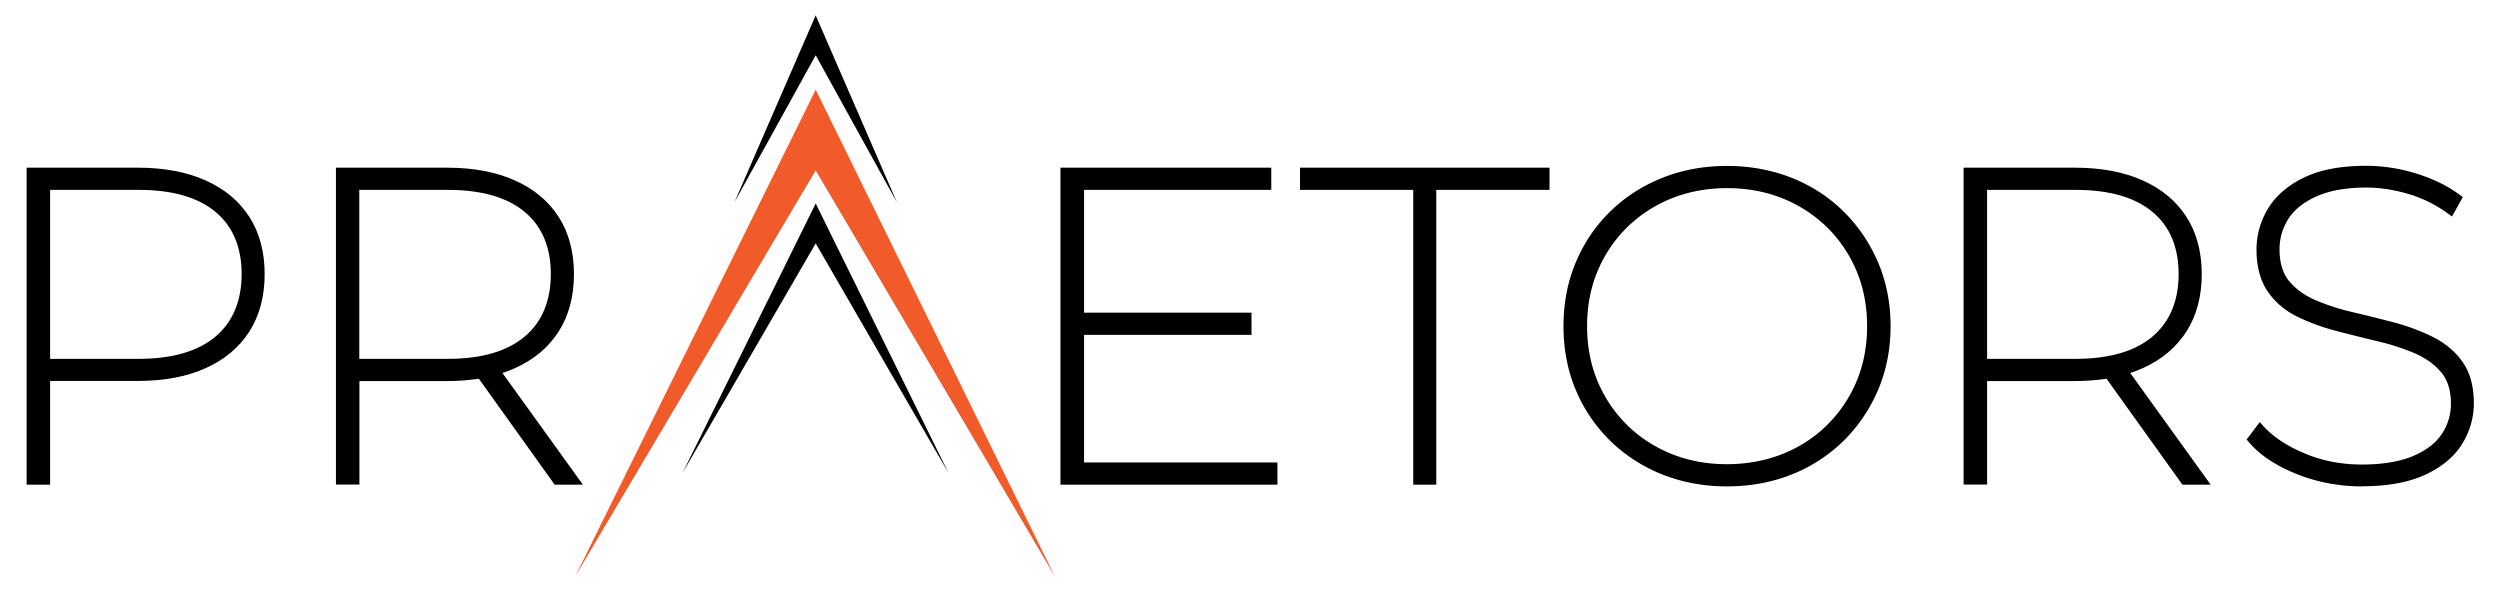 <svg xmlns="http://www.w3.org/2000/svg" id="Layer_1" data-name="Layer 1" version="1.1" viewBox="0 0 215 51"><defs><style>.cls-1{fill:#000;stroke-width:0}</style></defs><path d="M2.65 41.31V14.79h9.21c2.2 0 4.09.35 5.66 1.06 1.58.71 2.78 1.71 3.62 3.01.83 1.3 1.25 2.87 1.25 4.72s-.42 3.42-1.25 4.74c-.83 1.31-2.04 2.32-3.62 3.03s-3.47 1.06-5.66 1.06H3.37l.57-.61v9.51H2.65Zm1.29-9.51-.57-.57h8.56c2.98 0 5.26-.67 6.84-2.01 1.58-1.34 2.37-3.22 2.37-5.65s-.79-4.3-2.37-5.63-3.86-1.99-6.84-1.99H3.37l.57-.61v16.44Z" class="cls-1"/><path d="M4.31 41.68H2.29V14.42h9.57c2.24 0 4.2.37 5.81 1.09 1.64.73 2.91 1.79 3.78 3.15.87 1.36 1.31 3.01 1.31 4.91s-.44 3.57-1.31 4.93c-.87 1.37-2.14 2.44-3.78 3.17-1.62.73-3.58 1.09-5.81 1.09H4.31v8.9Zm-1.29-.74h.55v-8.17h-.55v8.17Zm0-9.54v.85l.41-.44-.41-.41Zm1.29.64h7.55c2.13 0 3.99-.35 5.51-1.03 1.5-.67 2.67-1.65 3.46-2.89.79-1.25 1.19-2.77 1.19-4.54s-.4-3.28-1.19-4.52c-.79-1.23-1.96-2.2-3.46-2.88-1.52-.68-3.38-1.03-5.51-1.03H4.31v.44h7.63c3.06 0 5.44.7 7.08 2.08 1.66 1.39 2.5 3.38 2.5 5.91s-.84 4.52-2.5 5.93c-1.64 1.39-4.02 2.1-7.08 2.1H4.31v.44Zm0-1.18h7.63c2.88 0 5.1-.65 6.6-1.92 1.49-1.26 2.24-3.07 2.24-5.37s-.75-4.1-2.24-5.34c-1.5-1.26-3.72-1.9-6.6-1.9H4.31v14.53Zm-1.29 0h.55V16.33h-.55v14.53Zm0-15.7v.65l.61-.65h-.61ZM29.25 41.31V14.79h9.21c2.2 0 4.09.35 5.66 1.06 1.58.71 2.78 1.71 3.62 3.01.83 1.3 1.25 2.87 1.25 4.72s-.42 3.42-1.25 4.74c-.83 1.31-2.04 2.32-3.62 3.03s-3.47 1.06-5.66 1.06h-8.49l.57-.61v9.51h-1.29Zm1.29-9.51-.57-.57h8.56c2.98 0 5.26-.67 6.84-2.01 1.58-1.34 2.37-3.22 2.37-5.65s-.79-4.3-2.37-5.63-3.86-1.99-6.84-1.99h-8.56l.57-.61v16.44Zm17.35 9.51-6.9-9.62h1.48l6.93 9.62h-1.52Z" class="cls-1"/><path d="M50.12 41.68H47.7l-6.52-9.11c-.85.13-1.76.2-2.72.2h-7.55v8.9h-2.02V14.42h9.57c2.24 0 4.2.37 5.81 1.09 1.64.73 2.91 1.79 3.78 3.15.87 1.36 1.31 3.01 1.31 4.91s-.44 3.57-1.31 4.93c-.87 1.37-2.14 2.44-3.78 3.17-.34.15-.69.29-1.06.41l6.91 9.59Zm-2.04-.74h.61l-6.22-8.64-.49.12 6.1 8.52Zm-18.46 0h.55v-8.17h-.55v8.17Zm0-9.54v.85l.41-.44-.41-.41Zm1.28.64h7.55c.79 0 1.53-.05 2.24-.14l-.28-.4c-.59.07-1.22.1-1.88.1H30.9v.44Zm10.7-.72h1.06l.1.14c.42-.13.83-.28 1.21-.45 1.5-.67 2.67-1.65 3.46-2.89.79-1.25 1.19-2.77 1.19-4.54s-.4-3.28-1.19-4.52c-.79-1.23-1.96-2.2-3.46-2.88-1.52-.68-3.38-1.03-5.51-1.03h-7.55v.44h7.63c3.06 0 5.44.7 7.08 2.08 1.66 1.39 2.5 3.38 2.5 5.91s-.84 4.52-2.5 5.93c-1.04.88-2.38 1.49-4.01 1.82Zm-10.7-.46h7.63c2.88 0 5.1-.65 6.6-1.92 1.49-1.26 2.24-3.07 2.24-5.37s-.75-4.1-2.24-5.34c-1.5-1.26-3.72-1.9-6.6-1.9H30.9v14.53Zm-1.28 0h.55V16.33h-.55v14.53Zm0-15.7v.65l.61-.65h-.61ZM92.85 40.14h16.63v1.17H91.56V14.79h17.39v1.17h-16.1v24.17Zm-.22-12.89h14.63v1.17H92.63v-1.17Z" class="cls-1"/><path d="M109.86 41.68H91.2V14.42h18.13v1.91h-16.1v10.56h14.4v1.91h-14.4v10.97h16.63v1.91Zm-17.93-.74h17.19v-.44H92.49V28.79h-.23v-1.91h.23V15.59h16.1v-.44H91.93v25.79Zm1.29-12.88h13.66v-.44H93.22v.44ZM121.92 41.31V15.96h-9.74v-1.17h20.73v1.17h-9.74v25.35h-1.25Z" class="cls-1"/><path d="M123.53 41.68h-1.99V16.33h-9.74v-1.91h21.46v1.91h-9.74v25.35Zm-1.25-.74h.52V15.59h9.74v-.44h-19.99v.44h9.74v25.35ZM148.51 41.46c-1.95 0-3.75-.33-5.42-1a13.21 13.21 0 0 1-4.36-2.82c-1.24-1.21-2.2-2.63-2.88-4.26s-1.02-3.4-1.02-5.32.34-3.69 1.02-5.32 1.64-3.05 2.88-4.26a13.21 13.21 0 0 1 4.36-2.82c1.67-.67 3.47-1 5.42-1s3.79.34 5.46 1c1.67.67 3.11 1.61 4.34 2.82 1.23 1.21 2.18 2.63 2.88 4.26.69 1.63 1.04 3.4 1.04 5.32s-.35 3.69-1.04 5.32a13.04 13.04 0 0 1-2.88 4.26 13.022 13.022 0 0 1-4.34 2.82c-1.67.67-3.49 1-5.46 1Zm0-1.17c1.77 0 3.41-.3 4.93-.91 1.52-.61 2.84-1.46 3.96-2.58 1.12-1.11 1.99-2.41 2.61-3.88.62-1.48.93-3.1.93-4.87s-.31-3.39-.93-4.87a11.802 11.802 0 0 0-6.57-6.46c-1.52-.61-3.16-.91-4.93-.91s-3.37.3-4.89.91a11.802 11.802 0 0 0-6.57 6.46c-.62 1.48-.93 3.1-.93 4.87s.31 3.39.93 4.87a11.802 11.802 0 0 0 6.57 6.46c1.52.61 3.14.91 4.89.91Z" class="cls-1"/><path d="M148.51 41.83c-1.98 0-3.85-.35-5.56-1.03a13.62 13.62 0 0 1-4.48-2.9 13.3 13.3 0 0 1-2.96-4.38c-.7-1.67-1.05-3.51-1.05-5.47s.35-3.8 1.05-5.47c.7-1.67 1.69-3.14 2.96-4.38 1.26-1.24 2.77-2.22 4.48-2.9 1.7-.68 3.57-1.03 5.56-1.03s3.89.35 5.59 1.03c1.71.68 3.21 1.66 4.46 2.9s2.25 2.71 2.96 4.38 1.07 3.51 1.07 5.47-.36 3.8-1.07 5.47c-.71 1.67-1.71 3.14-2.96 4.38a13.432 13.432 0 0 1-4.46 2.9c-1.7.68-3.58 1.03-5.59 1.03Zm0-26.83c-1.89 0-3.66.33-5.28.98-1.62.65-3.04 1.57-4.24 2.74-1.2 1.17-2.14 2.57-2.8 4.14-.66 1.58-.99 3.32-.99 5.18s.33 3.61.99 5.18c.66 1.58 1.6 2.97 2.8 4.14 1.2 1.17 2.62 2.1 4.24 2.74 1.61.65 3.39.98 5.28.98s3.7-.33 5.32-.98c1.61-.65 3.03-1.57 4.22-2.74 1.18-1.17 2.13-2.57 2.8-4.15.67-1.58 1.01-3.32 1.01-5.18s-.34-3.6-1.01-5.18c-.67-1.58-1.62-2.97-2.8-4.15-1.18-1.17-2.6-2.1-4.22-2.74-1.62-.65-3.41-.98-5.32-.98Zm0 25.66c-1.78 0-3.47-.32-5.02-.94-1.56-.62-2.93-1.52-4.08-2.66a12.446 12.446 0 0 1-2.7-4c-.64-1.52-.96-3.2-.96-5.01s.32-3.5.96-5.01c.63-1.52 1.54-2.86 2.7-4 1.15-1.14 2.53-2.03 4.08-2.66 1.55-.62 3.24-.94 5.02-.94s3.51.32 5.06.94c1.55.62 2.93 1.52 4.08 2.66a12.26 12.26 0 0 1 2.69 4c.64 1.52.96 3.2.96 5.01s-.32 3.49-.96 5.01c-.64 1.52-1.54 2.86-2.69 4a12.212 12.212 0 0 1-4.08 2.66c-1.55.62-3.25.94-5.06.94Zm0-24.48c-1.69 0-3.29.3-4.75.88-1.46.59-2.75 1.43-3.84 2.5a11.487 11.487 0 0 0-2.53 3.76c-.6 1.42-.9 3.02-.9 4.73s.3 3.3.9 4.73c.6 1.43 1.45 2.69 2.53 3.76 1.08 1.07 2.37 1.91 3.84 2.5 1.46.59 3.06.88 4.75.88s3.33-.3 4.79-.88c1.46-.58 2.75-1.42 3.84-2.5 1.08-1.07 1.94-2.34 2.53-3.76.6-1.43.9-3.02.9-4.73s-.3-3.3-.9-4.73c-.6-1.43-1.45-2.69-2.53-3.76a11.697 11.697 0 0 0-3.84-2.5c-1.47-.59-3.08-.88-4.79-.88ZM169.24 41.31V14.79h9.21c2.2 0 4.09.35 5.66 1.06 1.58.71 2.78 1.71 3.62 3.01.83 1.3 1.25 2.87 1.25 4.72s-.42 3.42-1.25 4.74c-.83 1.31-2.04 2.32-3.62 3.03s-3.47 1.06-5.66 1.06h-8.49l.57-.61v9.51h-1.29Zm1.29-9.51-.57-.57h8.56c2.98 0 5.26-.67 6.84-2.01 1.58-1.34 2.37-3.22 2.37-5.65s-.79-4.3-2.37-5.63-3.86-1.99-6.84-1.99h-8.56l.57-.61v16.44Zm17.35 9.51-6.9-9.62h1.48l6.93 9.62h-1.52Z" class="cls-1"/><path d="M190.11 41.68h-2.42l-6.53-9.11c-.85.13-1.76.2-2.72.2h-7.55v8.9h-2.02V14.42h9.58c2.24 0 4.2.37 5.81 1.09 1.64.73 2.91 1.79 3.78 3.15.87 1.35 1.31 3.01 1.31 4.91s-.44 3.57-1.31 4.93c-.87 1.37-2.14 2.44-3.78 3.17-.34.15-.69.29-1.06.41l6.91 9.59Zm-2.04-.74h.61l-6.22-8.64-.49.12 6.11 8.52Zm-18.46 0h.55v-8.17h-.55v8.17Zm0-9.54v.85l.41-.44-.41-.41Zm1.28.64h7.55c.78 0 1.53-.05 2.24-.14l-.28-.4c-.59.07-1.22.1-1.88.1h-7.63v.44Zm10.7-.72h1.06l.1.14c.42-.13.83-.28 1.21-.45 1.5-.67 2.67-1.65 3.46-2.89.79-1.25 1.19-2.77 1.19-4.54s-.4-3.28-1.19-4.52c-.79-1.23-1.95-2.2-3.46-2.88-1.52-.68-3.38-1.03-5.51-1.03h-7.55v.44h7.63c3.06 0 5.44.7 7.08 2.08 1.66 1.39 2.5 3.38 2.5 5.91s-.84 4.52-2.5 5.93c-1.04.88-2.38 1.49-4.01 1.82Zm-10.7-.46h7.63c2.88 0 5.1-.65 6.6-1.92 1.48-1.26 2.24-3.06 2.24-5.37s-.75-4.1-2.24-5.34c-1.5-1.26-3.72-1.9-6.6-1.9h-7.63v14.53Zm-1.28 0h.55V16.33h-.55v14.53Zm0-15.7v.65l.61-.65h-.61ZM203.15 41.46c-1.95 0-3.78-.35-5.51-1.04-1.73-.69-3.05-1.57-3.96-2.63l.68-.91c.86.96 2.08 1.77 3.66 2.44 1.58.67 3.28 1 5.1 1s3.36-.25 4.55-.76c1.19-.5 2.06-1.18 2.63-2.03.57-.85.85-1.79.85-2.82 0-1.21-.3-2.18-.91-2.92-.61-.73-1.41-1.31-2.41-1.74-1-.43-2.08-.78-3.26-1.06-1.17-.28-2.36-.57-3.56-.89-1.2-.32-2.3-.72-3.3-1.21s-1.79-1.17-2.39-2.05c-.59-.87-.89-2-.89-3.39 0-1.19.32-2.3.95-3.33.63-1.04 1.62-1.88 2.96-2.52 1.34-.64 3.06-.97 5.15-.97 1.44 0 2.86.22 4.26.66 1.4.44 2.6 1.03 3.58 1.76l-.57 1.02c-1.06-.78-2.24-1.36-3.52-1.74-1.29-.38-2.53-.57-3.71-.57-1.77 0-3.24.26-4.41.78s-2.04 1.21-2.6 2.06c-.56.86-.83 1.81-.83 2.84 0 1.24.3 2.22.91 2.96.61.73 1.41 1.31 2.41 1.74 1 .43 2.09.78 3.28 1.06s2.37.57 3.56.89c1.19.32 2.28.73 3.28 1.23 1 .51 1.79 1.18 2.39 2.03.59.85.89 1.95.89 3.32 0 1.19-.32 2.3-.97 3.33-.64 1.04-1.65 1.87-3.03 2.5-1.38.63-3.13.95-5.25.95Z" class="cls-1"/><path d="M203.15 41.83c-1.99 0-3.89-.36-5.65-1.07-1.78-.71-3.16-1.63-4.1-2.74l-.19-.22 1.13-1.5.3.33c.82.91 2 1.71 3.53 2.35 1.52.65 3.19.97 4.95.97s3.27-.25 4.4-.73c1.12-.47 1.95-1.11 2.47-1.89.52-.78.79-1.66.79-2.62 0-1.12-.28-2.02-.83-2.68-.56-.68-1.33-1.23-2.27-1.64-.98-.42-2.05-.77-3.2-1.04-1.18-.28-2.37-.58-3.57-.89-1.22-.32-2.35-.74-3.37-1.24-1.05-.52-1.9-1.25-2.53-2.17-.63-.93-.95-2.14-.95-3.6 0-1.25.34-2.44 1-3.53.67-1.09 1.71-1.99 3.11-2.66 1.38-.67 3.17-1 5.31-1 1.47 0 2.94.23 4.37.68 1.43.45 2.68 1.06 3.69 1.82l.26.19-.93 1.67-.34-.25a11.1 11.1 0 0 0-3.41-1.69c-1.25-.37-2.46-.55-3.61-.55-1.71 0-3.14.25-4.27.75-1.1.49-1.92 1.13-2.43 1.93-.51.79-.77 1.68-.77 2.64 0 1.14.28 2.06.82 2.72.57.68 1.33 1.24 2.27 1.64.97.42 2.06.77 3.22 1.04 1.2.28 2.4.58 3.57.89 1.21.32 2.34.75 3.35 1.26 1.05.53 1.9 1.25 2.52 2.14.64.91.96 2.09.96 3.53 0 1.25-.34 2.44-1.02 3.53-.68 1.09-1.75 1.98-3.19 2.64-1.42.65-3.24.98-5.4.98Zm-9-4.06c.86.92 2.08 1.69 3.62 2.31 1.68.67 3.48 1.02 5.38 1.02 2.06 0 3.77-.31 5.09-.91 1.3-.6 2.27-1.39 2.87-2.36.61-.97.91-2.03.91-3.14 0-1.28-.28-2.32-.82-3.1-.56-.79-1.31-1.43-2.25-1.91-.97-.49-2.05-.9-3.21-1.2-1.16-.31-2.36-.61-3.55-.89-1.2-.28-2.32-.64-3.34-1.08-1.05-.45-1.9-1.07-2.54-1.85-.66-.8-.99-1.87-.99-3.19 0-1.1.3-2.13.89-3.04.59-.92 1.52-1.66 2.76-2.2 1.22-.54 2.75-.81 4.56-.81 1.22 0 2.5.2 3.82.58 1.19.35 2.3.87 3.3 1.56l.21-.38c-.9-.62-1.98-1.13-3.21-1.52-1.36-.43-2.76-.65-4.15-.65-2.03 0-3.71.31-4.99.93-1.27.61-2.21 1.41-2.8 2.38-.59.97-.89 2.03-.89 3.14 0 1.31.28 2.38.83 3.18.55.81 1.31 1.46 2.25 1.92.97.48 2.06.88 3.23 1.19 1.2.32 2.38.61 3.55.89 1.19.28 2.3.64 3.32 1.08 1.05.45 1.9 1.07 2.54 1.85.66.8.99 1.86.99 3.15 0 1.11-.31 2.12-.92 3.03-.61.9-1.55 1.63-2.79 2.16-1.23.52-2.8.79-4.69.79s-3.62-.35-5.24-1.03c-1.44-.61-2.61-1.36-3.48-2.21l-.24.32Z" class="cls-1"/><path d="M49.48 49.55 70.15 7.72 90.7 49.54 70.15 14.66 49.48 49.55z" style="fill:#f15a29;stroke-width:0"/><path d="m63.16 17.4 6.99-16.08 6.99 16.09-6.99-12.66-6.99 12.65zM58.7 40.67 70.15 17.5l11.42 23.17-11.42-19.74L58.7 40.67z" class="cls-1"/></svg>